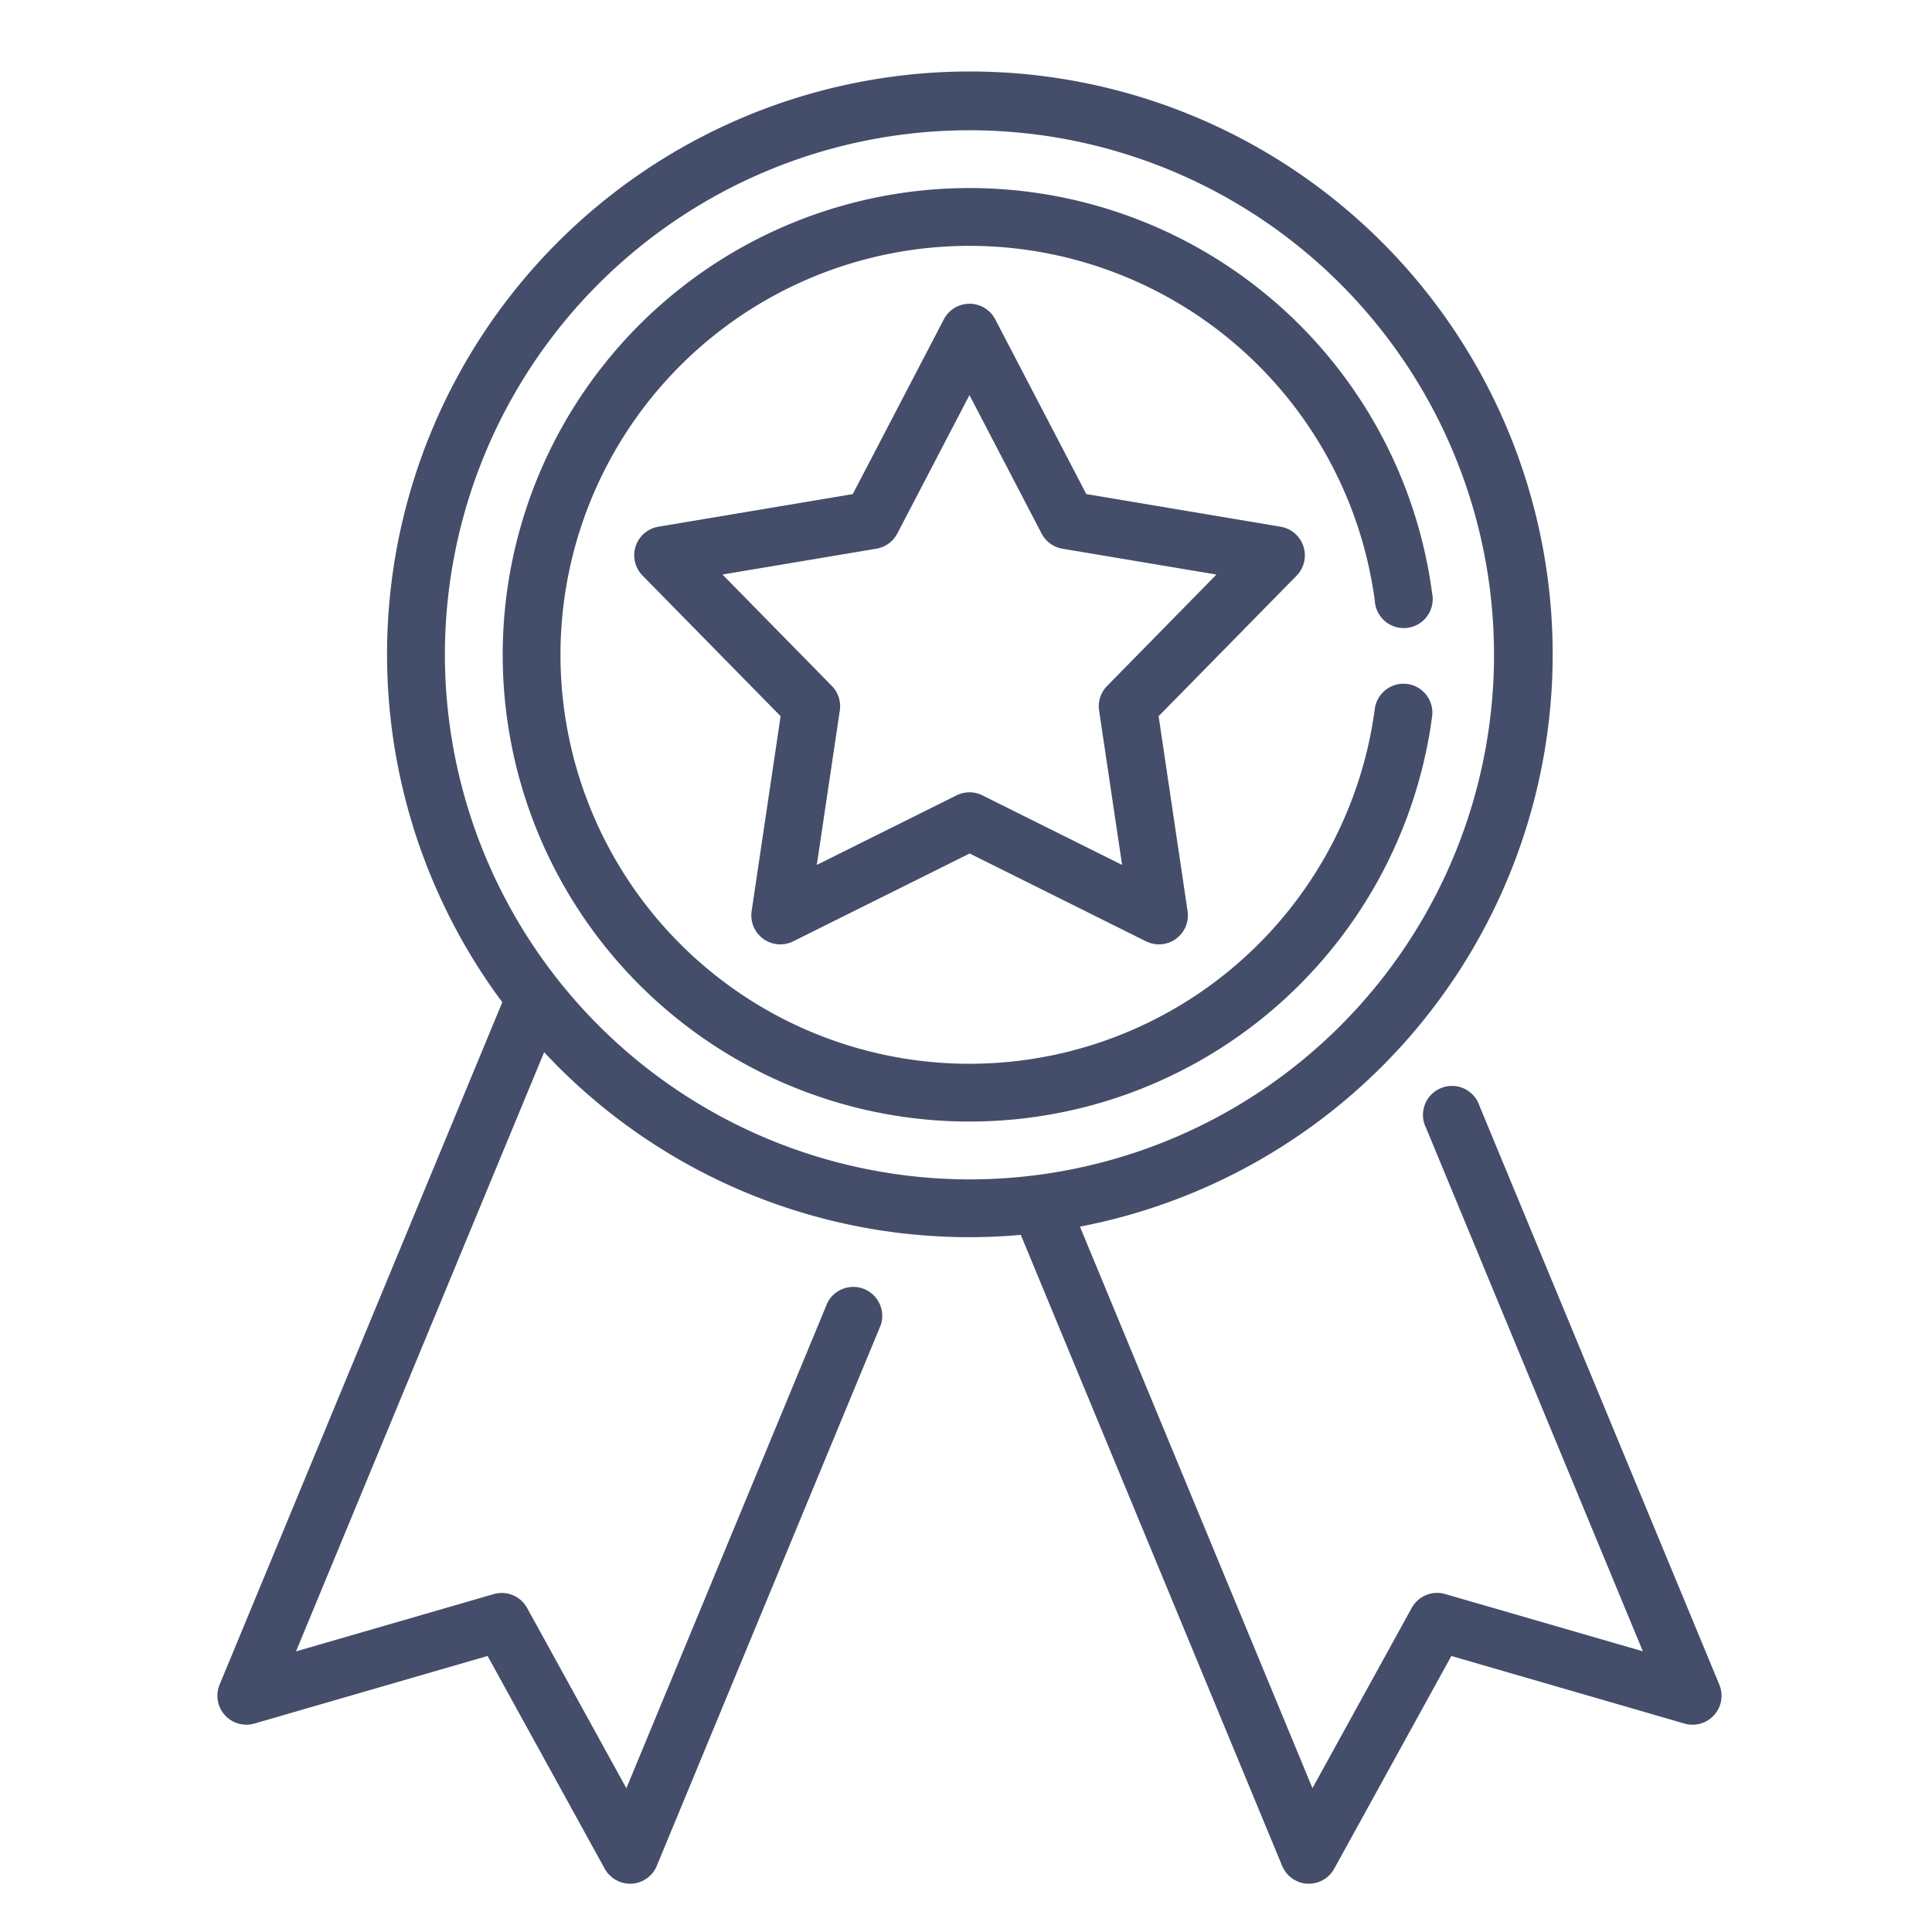 <svg xmlns="http://www.w3.org/2000/svg" width="80" height="80" viewBox="0 0 80 80">
  <g id="kaliteli-hizmet" transform="translate(-2131 -1832)">
    <rect id="Rectangle_18" data-name="Rectangle 18" width="80" height="80" transform="translate(2131 1832)" fill="none"/>
    <g id="quality-svgrepo-com" transform="translate(2100.162 1835)">
      <path id="Path_705" data-name="Path 705" d="M102.033,66.762,92.1,42.791a1.2,1.2,0,1,0-2.211.916l8.976,21.67-8.188-2.372a1.2,1.2,0,0,0-1.381.572l-4.112,7.467L75.556,47.792A24.133,24.133,0,1,0,51.637,38.5L39.929,66.762a1.2,1.2,0,0,0,1.439,1.608l9.66-2.8,4.851,8.81A1.2,1.2,0,0,0,56.927,75l.066,0a1.2,1.2,0,0,0,1.04-.737l9.277-22.4a1.2,1.2,0,0,0-2.211-.916l-8.324,20.1-4.112-7.467a1.2,1.2,0,0,0-1.381-.572l-8.187,2.372L53.37,40.569a24.051,24.051,0,0,0,17.611,7.66c.717,0,1.425-.033,2.126-.095L83.929,74.261A1.2,1.2,0,0,0,84.969,75l.067,0a1.2,1.2,0,0,0,1.048-.619l4.851-8.81,9.66,2.8a1.2,1.2,0,0,0,1.439-1.608ZM49.26,24.115A21.721,21.721,0,1,1,70.981,45.836,21.746,21.746,0,0,1,49.26,24.115Z" transform="translate(0)" fill="#444e6a"/>
      <path id="Path_706" data-name="Path 706" d="M175.689,70.047a1.2,1.2,0,0,0-.94-.81L166.7,67.885l-3.774-7.241a1.2,1.2,0,0,0-2.123,0l-3.774,7.241-8.053,1.351a1.2,1.2,0,0,0-.656,2.019l5.721,5.827-1.2,8.077a1.2,1.2,0,0,0,1.717,1.248l7.31-3.64,7.309,3.64a1.2,1.2,0,0,0,1.717-1.248l-1.2-8.077,5.721-5.827A1.2,1.2,0,0,0,175.689,70.047Zm-8.13,5.784a1.2,1.2,0,0,0-.33,1.015l.953,6.395-5.787-2.882a1.2,1.2,0,0,0-1.067,0L155.54,83.24l.953-6.395a1.2,1.2,0,0,0-.33-1.015l-4.529-4.614,6.376-1.07a1.2,1.2,0,0,0,.863-.627l2.988-5.733,2.988,5.734a1.2,1.2,0,0,0,.863.627l6.376,1.07Z" transform="translate(-90.88 -50.426)" fill="#444e6a"/>
      <path id="Path_707" data-name="Path 707" d="M151.338,50.535a1.2,1.2,0,0,0-1.344,1.029,16.934,16.934,0,1,1,0-4.473,1.2,1.2,0,1,0,2.373-.314,19.327,19.327,0,1,0,0,5.1,1.2,1.2,0,0,0-1.029-1.343Z" transform="translate(-62.228 -25.213)" fill="#444e6a"/>
    </g>
  </g>
</svg>
